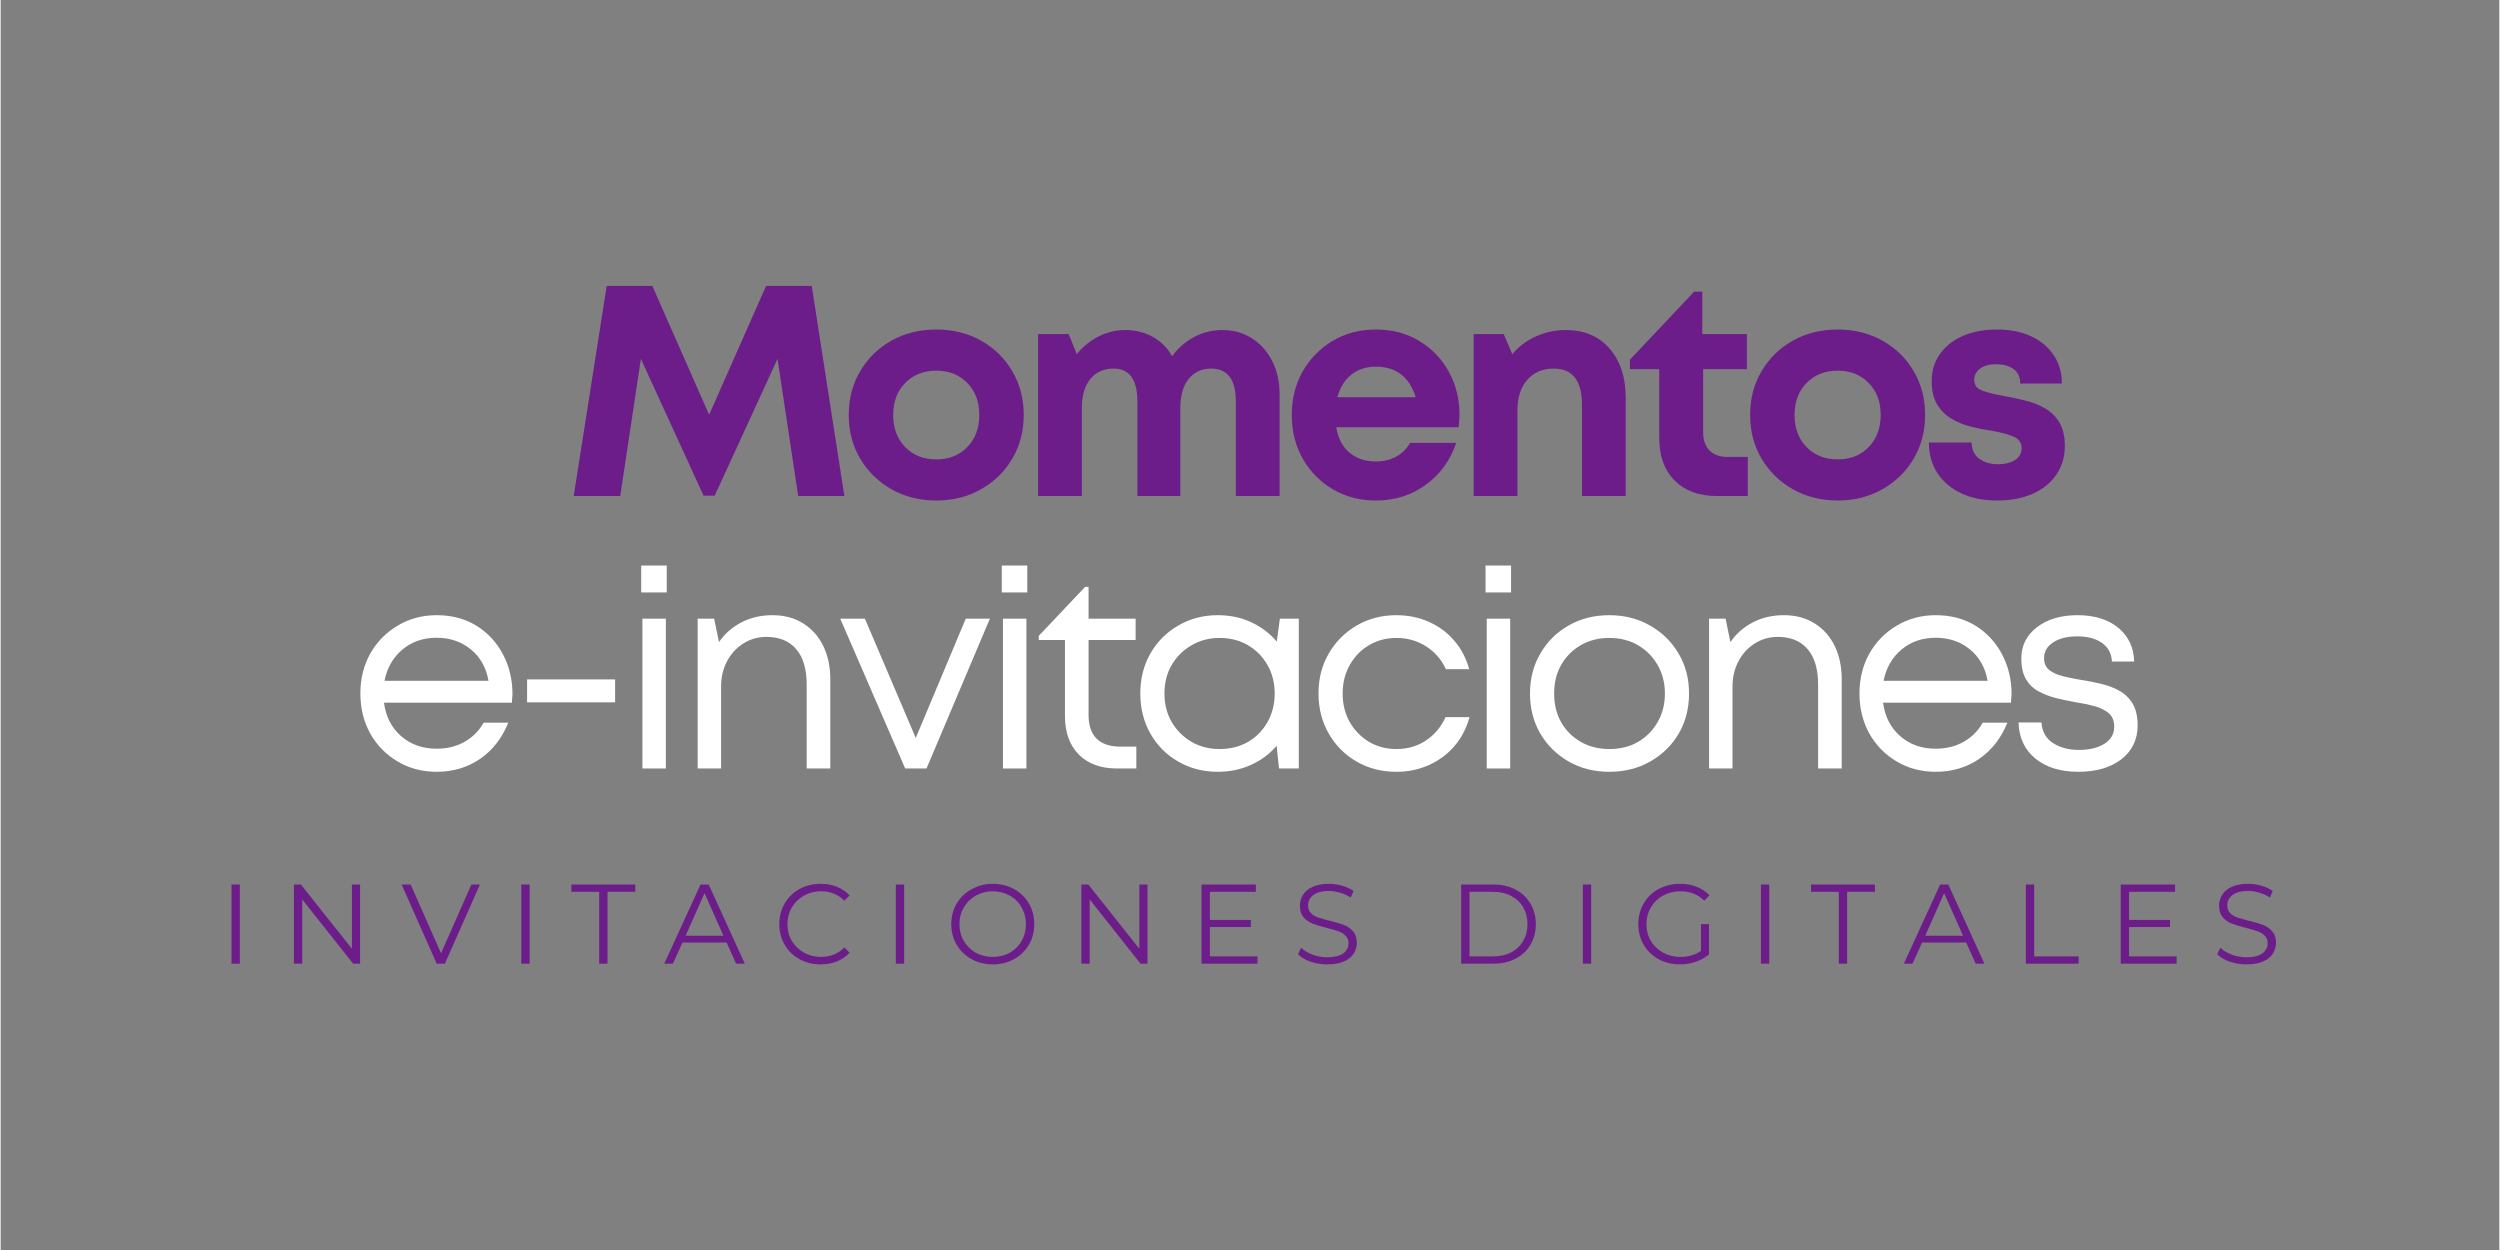 <svg xmlns="http://www.w3.org/2000/svg" xmlns:xlink="http://www.w3.org/1999/xlink" width="300" viewBox="0 0 224.88 112.5" height="150" preserveAspectRatio="xMidYMid meet"><rect x="0" y="0" width="224.88" height="112.5" fill="#808080" stroke="none"/><defs><g></g></defs><g fill="#6c1d8a" fill-opacity="1"><g transform="translate(50.605, 44.641)"><g><path d="M 25.328 0 L 21.172 0 L 19.312 -12.344 L 13.656 -0.031 L 12.656 -0.031 L 7.016 -12.344 L 5.156 0 L 0.969 0 L 3.938 -18.906 L 8.047 -18.906 L 13.156 -7.312 L 18.281 -18.906 L 22.391 -18.906 Z M 25.328 0 "></path></g></g></g><g fill="#6c1d8a" fill-opacity="1"><g transform="translate(75.388, 44.641)"><g><path d="M 8.828 0.406 C 7.316 0.406 5.969 0.066 4.781 -0.609 C 3.594 -1.285 2.656 -2.203 1.969 -3.359 C 1.281 -4.523 0.938 -5.836 0.938 -7.297 C 0.938 -8.766 1.281 -10.078 1.969 -11.234 C 2.656 -12.398 3.594 -13.316 4.781 -13.984 C 5.969 -14.648 7.316 -14.984 8.828 -14.984 C 10.316 -14.984 11.656 -14.648 12.844 -13.984 C 14.039 -13.316 14.977 -12.398 15.656 -11.234 C 16.344 -10.078 16.688 -8.766 16.688 -7.297 C 16.688 -5.836 16.344 -4.523 15.656 -3.359 C 14.977 -2.203 14.039 -1.285 12.844 -0.609 C 11.656 0.066 10.316 0.406 8.828 0.406 Z M 8.828 -3.297 C 9.961 -3.297 10.891 -3.664 11.609 -4.406 C 12.328 -5.145 12.688 -6.109 12.688 -7.297 C 12.688 -8.484 12.328 -9.441 11.609 -10.172 C 10.891 -10.91 9.961 -11.281 8.828 -11.281 C 7.672 -11.281 6.734 -10.91 6.016 -10.172 C 5.297 -9.441 4.938 -8.484 4.938 -7.297 C 4.938 -6.109 5.297 -5.145 6.016 -4.406 C 6.734 -3.664 7.672 -3.297 8.828 -3.297 Z M 8.828 -3.297 "></path></g></g></g><g fill="#6c1d8a" fill-opacity="1"><g transform="translate(91.478, 44.641)"><g><path d="M 18.469 -14.938 C 19.477 -14.938 20.367 -14.688 21.141 -14.188 C 21.91 -13.695 22.516 -13.02 22.953 -12.156 C 23.398 -11.289 23.625 -10.289 23.625 -9.156 L 23.625 0 L 19.688 0 L 19.688 -8.5 C 19.688 -10.477 18.945 -11.469 17.469 -11.469 C 16.602 -11.469 15.922 -11.148 15.422 -10.516 C 14.93 -9.891 14.688 -9.016 14.688 -7.891 L 14.688 0 L 10.828 0 L 10.828 -8.5 C 10.828 -10.477 10.113 -11.469 8.688 -11.469 C 7.789 -11.469 7.086 -11.148 6.578 -10.516 C 6.078 -9.891 5.828 -9.016 5.828 -7.891 L 5.828 0 L 1.891 0 L 1.891 -14.578 L 4.641 -14.578 L 5.375 -12.766 C 5.895 -13.422 6.535 -13.945 7.297 -14.344 C 8.066 -14.738 8.883 -14.938 9.75 -14.938 C 10.664 -14.938 11.492 -14.727 12.234 -14.312 C 12.973 -13.895 13.547 -13.316 13.953 -12.578 C 14.461 -13.297 15.113 -13.867 15.906 -14.297 C 16.695 -14.723 17.551 -14.938 18.469 -14.938 Z M 18.469 -14.938 "></path></g></g></g><g fill="#6c1d8a" fill-opacity="1"><g transform="translate(115.262, 44.641)"><g><path d="M 16.031 -7.344 C 16.031 -6.969 16.004 -6.582 15.953 -6.188 L 4.938 -6.188 C 5.102 -5.195 5.5 -4.438 6.125 -3.906 C 6.758 -3.375 7.551 -3.109 8.5 -3.109 C 9.188 -3.109 9.801 -3.254 10.344 -3.547 C 10.883 -3.848 11.297 -4.258 11.578 -4.781 L 15.734 -4.781 C 15.203 -3.195 14.285 -1.938 12.984 -1 C 11.691 -0.062 10.195 0.406 8.5 0.406 C 7.062 0.406 5.77 0.066 4.625 -0.609 C 3.488 -1.285 2.586 -2.203 1.922 -3.359 C 1.266 -4.523 0.938 -5.836 0.938 -7.297 C 0.938 -8.754 1.266 -10.062 1.922 -11.219 C 2.586 -12.375 3.488 -13.289 4.625 -13.969 C 5.77 -14.645 7.062 -14.984 8.5 -14.984 C 10 -14.984 11.312 -14.633 12.438 -13.938 C 13.57 -13.25 14.453 -12.328 15.078 -11.172 C 15.711 -10.023 16.031 -8.75 16.031 -7.344 Z M 8.5 -11.641 C 7.625 -11.641 6.883 -11.395 6.281 -10.906 C 5.676 -10.414 5.266 -9.742 5.047 -8.891 L 12.094 -8.891 C 11.52 -10.723 10.32 -11.641 8.5 -11.641 Z M 8.5 -11.641 "></path></g></g></g><g fill="#6c1d8a" fill-opacity="1"><g transform="translate(130.677, 44.641)"><g><path d="M 10.203 -14.938 C 11.859 -14.938 13.164 -14.379 14.125 -13.266 C 15.094 -12.16 15.578 -10.68 15.578 -8.828 L 15.578 0 L 11.641 0 L 11.641 -8.203 C 11.641 -10.379 10.789 -11.469 9.094 -11.469 C 8.094 -11.469 7.297 -11.125 6.703 -10.438 C 6.117 -9.758 5.828 -8.836 5.828 -7.672 L 5.828 0 L 1.891 0 L 1.891 -14.578 L 4.594 -14.578 L 5.375 -12.766 C 5.914 -13.43 6.609 -13.957 7.453 -14.344 C 8.297 -14.738 9.211 -14.938 10.203 -14.938 Z M 10.203 -14.938 "></path></g></g></g><g fill="#6c1d8a" fill-opacity="1"><g transform="translate(146.443, 44.641)"><g><path d="M 9.016 -3.516 L 10.797 -3.516 L 10.797 0 L 8.016 0 C 6.41 0 5.145 -0.461 4.219 -1.391 C 3.289 -2.316 2.828 -3.594 2.828 -5.219 L 2.828 -11.422 L 0.188 -11.422 L 0.188 -12.266 L 5.969 -18.391 L 6.703 -18.391 L 6.703 -14.578 L 10.719 -14.578 L 10.719 -11.422 L 6.781 -11.422 L 6.781 -5.719 C 6.781 -5.02 6.973 -4.477 7.359 -4.094 C 7.742 -3.707 8.297 -3.516 9.016 -3.516 Z M 9.016 -3.516 "></path></g></g></g><g fill="#6c1d8a" fill-opacity="1"><g transform="translate(156.513, 44.641)"><g><path d="M 8.828 0.406 C 7.316 0.406 5.969 0.066 4.781 -0.609 C 3.594 -1.285 2.656 -2.203 1.969 -3.359 C 1.281 -4.523 0.938 -5.836 0.938 -7.297 C 0.938 -8.766 1.281 -10.078 1.969 -11.234 C 2.656 -12.398 3.594 -13.316 4.781 -13.984 C 5.969 -14.648 7.316 -14.984 8.828 -14.984 C 10.316 -14.984 11.656 -14.648 12.844 -13.984 C 14.039 -13.316 14.977 -12.398 15.656 -11.234 C 16.344 -10.078 16.688 -8.766 16.688 -7.297 C 16.688 -5.836 16.344 -4.523 15.656 -3.359 C 14.977 -2.203 14.039 -1.285 12.844 -0.609 C 11.656 0.066 10.316 0.406 8.828 0.406 Z M 8.828 -3.297 C 9.961 -3.297 10.891 -3.664 11.609 -4.406 C 12.328 -5.145 12.688 -6.109 12.688 -7.297 C 12.688 -8.484 12.328 -9.441 11.609 -10.172 C 10.891 -10.91 9.961 -11.281 8.828 -11.281 C 7.672 -11.281 6.734 -10.91 6.016 -10.172 C 5.297 -9.441 4.938 -8.484 4.938 -7.297 C 4.938 -6.109 5.297 -5.145 6.016 -4.406 C 6.734 -3.664 7.672 -3.297 8.828 -3.297 Z M 8.828 -3.297 "></path></g></g></g><g fill="#6c1d8a" fill-opacity="1"><g transform="translate(172.603, 44.641)"><g><path d="M 7.078 0.406 C 5.848 0.406 4.773 0.191 3.859 -0.234 C 2.941 -0.672 2.223 -1.281 1.703 -2.062 C 1.191 -2.844 0.938 -3.758 0.938 -4.812 L 4.781 -4.812 C 4.801 -4.156 5.035 -3.664 5.484 -3.344 C 5.93 -3.02 6.504 -2.859 7.203 -2.859 C 7.766 -2.859 8.25 -2.977 8.656 -3.219 C 9.07 -3.469 9.281 -3.832 9.281 -4.312 C 9.281 -4.82 9.004 -5.18 8.453 -5.391 C 7.91 -5.598 7.254 -5.766 6.484 -5.891 C 5.898 -5.973 5.297 -6.094 4.672 -6.25 C 4.055 -6.414 3.488 -6.648 2.969 -6.953 C 2.445 -7.266 2.02 -7.691 1.688 -8.234 C 1.352 -8.773 1.188 -9.477 1.188 -10.344 C 1.188 -11.258 1.43 -12.066 1.922 -12.766 C 2.422 -13.473 3.109 -14.02 3.984 -14.406 C 4.859 -14.789 5.891 -14.984 7.078 -14.984 C 8.242 -14.984 9.266 -14.781 10.141 -14.375 C 11.016 -13.969 11.691 -13.398 12.172 -12.672 C 12.66 -11.941 12.906 -11.094 12.906 -10.125 L 9.156 -10.125 C 9.156 -10.695 8.957 -11.129 8.562 -11.422 C 8.176 -11.711 7.645 -11.859 6.969 -11.859 C 6.352 -11.859 5.875 -11.723 5.531 -11.453 C 5.188 -11.191 5.016 -10.859 5.016 -10.453 C 5.016 -9.961 5.285 -9.629 5.828 -9.453 C 6.367 -9.273 7.02 -9.117 7.781 -8.984 C 8.375 -8.879 8.984 -8.75 9.609 -8.594 C 10.242 -8.445 10.828 -8.219 11.359 -7.906 C 11.898 -7.602 12.336 -7.18 12.672 -6.641 C 13.004 -6.098 13.172 -5.391 13.172 -4.516 C 13.172 -3.523 12.914 -2.66 12.406 -1.922 C 11.906 -1.18 11.195 -0.609 10.281 -0.203 C 9.363 0.203 8.297 0.406 7.078 0.406 Z M 7.078 0.406 "></path></g></g></g><g fill="#ffffff" fill-opacity="1"><g transform="translate(31.296, 69.164)"><g><path d="M 14.766 -6.703 C 14.766 -6.566 14.754 -6.438 14.734 -6.312 C 14.723 -6.188 14.719 -6.055 14.719 -5.922 L 3.203 -5.922 C 3.367 -4.672 3.883 -3.664 4.75 -2.906 C 5.613 -2.156 6.676 -1.781 7.938 -1.781 C 8.875 -1.781 9.707 -1.984 10.438 -2.391 C 11.176 -2.805 11.754 -3.383 12.172 -4.125 L 14.391 -4.125 C 13.828 -2.727 12.977 -1.641 11.844 -0.859 C 10.707 -0.086 9.406 0.297 7.938 0.297 C 6.645 0.297 5.477 -0.008 4.438 -0.625 C 3.395 -1.238 2.57 -2.078 1.969 -3.141 C 1.375 -4.211 1.078 -5.414 1.078 -6.75 C 1.078 -8.082 1.375 -9.281 1.969 -10.344 C 2.57 -11.406 3.395 -12.242 4.438 -12.859 C 5.477 -13.484 6.645 -13.797 7.938 -13.797 C 9.312 -13.797 10.508 -13.477 11.531 -12.844 C 12.551 -12.207 13.344 -11.352 13.906 -10.281 C 14.477 -9.207 14.766 -8.016 14.766 -6.703 Z M 7.938 -11.766 C 6.727 -11.766 5.703 -11.41 4.859 -10.703 C 4.016 -9.992 3.477 -9.055 3.25 -7.891 L 12.609 -7.891 C 12.398 -9.086 11.867 -10.031 11.016 -10.719 C 10.172 -11.414 9.145 -11.766 7.938 -11.766 Z M 7.938 -11.766 "></path></g></g></g><g fill="#ffffff" fill-opacity="1"><g transform="translate(45.659, 69.164)"><g><path d="M 1.719 -5.953 L 1.719 -8.016 L 9.641 -8.016 L 9.641 -5.953 Z M 1.719 -5.953 "></path></g></g></g><g fill="#ffffff" fill-opacity="1"><g transform="translate(55.601, 69.164)"><g><path d="M 2.047 -15.844 L 2.047 -18.266 L 4.344 -18.266 L 4.344 -15.844 Z M 2.156 0 L 2.156 -13.484 L 4.266 -13.484 L 4.266 0 Z M 2.156 0 "></path></g></g></g><g fill="#ffffff" fill-opacity="1"><g transform="translate(60.572, 69.164)"><g><path d="M 8.891 -13.797 C 9.961 -13.797 10.891 -13.547 11.672 -13.047 C 12.453 -12.555 13.051 -11.879 13.469 -11.016 C 13.883 -10.148 14.094 -9.164 14.094 -8.062 L 14.094 0 L 11.969 0 L 11.969 -7.562 C 11.969 -8.945 11.656 -10.004 11.031 -10.734 C 10.406 -11.473 9.508 -11.844 8.344 -11.844 C 7.582 -11.844 6.891 -11.645 6.266 -11.25 C 5.648 -10.863 5.16 -10.328 4.797 -9.641 C 4.441 -8.961 4.266 -8.207 4.266 -7.375 L 4.266 0 L 2.156 0 L 2.156 -13.484 L 3.641 -13.484 L 4.078 -11.375 C 4.578 -12.113 5.242 -12.703 6.078 -13.141 C 6.91 -13.578 7.848 -13.797 8.891 -13.797 Z M 8.891 -13.797 "></path></g></g></g><g fill="#ffffff" fill-opacity="1"><g transform="translate(75.186, 69.164)"><g><path d="M 11.672 -13.484 L 13.844 -13.484 L 8.141 0 L 6.219 0 L 0.375 -13.484 L 2.594 -13.484 L 7.172 -2.75 Z M 11.672 -13.484 "></path></g></g></g><g fill="#ffffff" fill-opacity="1"><g transform="translate(88.051, 69.164)"><g><path d="M 2.047 -15.844 L 2.047 -18.266 L 4.344 -18.266 L 4.344 -15.844 Z M 2.156 0 L 2.156 -13.484 L 4.266 -13.484 L 4.266 0 Z M 2.156 0 "></path></g></g></g><g fill="#ffffff" fill-opacity="1"><g transform="translate(93.021, 69.164)"><g><path d="M 7.719 -1.969 L 9.188 -1.969 L 9.188 0 L 7.453 0 C 5.992 0 4.848 -0.414 4.016 -1.25 C 3.18 -2.094 2.766 -3.25 2.766 -4.719 L 2.766 -11.562 L 0.406 -11.562 L 0.406 -11.938 L 4.578 -16.344 L 4.891 -16.344 L 4.891 -13.484 L 9.125 -13.484 L 9.125 -11.562 L 4.891 -11.562 L 4.891 -4.797 C 4.891 -3.879 5.129 -3.176 5.609 -2.688 C 6.098 -2.207 6.801 -1.969 7.719 -1.969 Z M 7.719 -1.969 "></path></g></g></g><g fill="#ffffff" fill-opacity="1"><g transform="translate(101.49, 69.164)"><g><path d="M 13.641 -13.484 L 15.344 -13.484 L 15.344 0 L 13.562 0 L 13.344 -2.047 C 12.727 -1.316 11.961 -0.742 11.047 -0.328 C 10.141 0.086 9.141 0.297 8.047 0.297 C 6.734 0.297 5.547 -0.008 4.484 -0.625 C 3.422 -1.238 2.586 -2.078 1.984 -3.141 C 1.379 -4.211 1.078 -5.414 1.078 -6.75 C 1.078 -8.094 1.379 -9.289 1.984 -10.344 C 2.586 -11.406 3.422 -12.242 4.484 -12.859 C 5.547 -13.484 6.734 -13.797 8.047 -13.797 C 9.16 -13.797 10.172 -13.582 11.078 -13.156 C 11.984 -12.727 12.742 -12.148 13.359 -11.422 Z M 8.219 -1.75 C 9.164 -1.75 10.016 -1.961 10.766 -2.391 C 11.516 -2.828 12.102 -3.426 12.531 -4.188 C 12.957 -4.945 13.172 -5.801 13.172 -6.75 C 13.172 -7.695 12.957 -8.547 12.531 -9.297 C 12.102 -10.055 11.516 -10.656 10.766 -11.094 C 10.016 -11.531 9.164 -11.75 8.219 -11.75 C 7.27 -11.75 6.422 -11.523 5.672 -11.078 C 4.922 -10.641 4.328 -10.047 3.891 -9.297 C 3.461 -8.547 3.25 -7.695 3.25 -6.75 C 3.25 -5.801 3.461 -4.953 3.891 -4.203 C 4.328 -3.453 4.922 -2.852 5.672 -2.406 C 6.422 -1.969 7.27 -1.75 8.219 -1.75 Z M 8.219 -1.75 "></path></g></g></g><g fill="#ffffff" fill-opacity="1"><g transform="translate(117.527, 69.164)"><g><path d="M 8.094 0.297 C 6.758 0.297 5.562 -0.008 4.5 -0.625 C 3.445 -1.238 2.613 -2.078 2 -3.141 C 1.383 -4.211 1.078 -5.414 1.078 -6.75 C 1.078 -8.094 1.383 -9.289 2 -10.344 C 2.613 -11.406 3.445 -12.242 4.5 -12.859 C 5.562 -13.484 6.758 -13.797 8.094 -13.797 C 9.156 -13.797 10.133 -13.594 11.031 -13.188 C 11.926 -12.789 12.68 -12.227 13.297 -11.5 C 13.922 -10.781 14.367 -9.926 14.641 -8.938 L 12.547 -8.938 C 12.141 -9.812 11.539 -10.5 10.75 -11 C 9.957 -11.5 9.07 -11.75 8.094 -11.75 C 7.164 -11.75 6.332 -11.523 5.594 -11.078 C 4.863 -10.641 4.289 -10.039 3.875 -9.281 C 3.457 -8.52 3.25 -7.676 3.25 -6.75 C 3.25 -5.812 3.457 -4.961 3.875 -4.203 C 4.301 -3.453 4.879 -2.852 5.609 -2.406 C 6.348 -1.969 7.176 -1.75 8.094 -1.75 C 9.07 -1.75 9.945 -2 10.719 -2.5 C 11.5 -3.008 12.098 -3.719 12.516 -4.625 L 14.672 -4.625 C 14.398 -3.625 13.945 -2.754 13.312 -2.016 C 12.688 -1.285 11.922 -0.719 11.016 -0.312 C 10.117 0.094 9.145 0.297 8.094 0.297 Z M 8.094 0.297 "></path></g></g></g><g fill="#ffffff" fill-opacity="1"><g transform="translate(131.591, 69.164)"><g><path d="M 2.047 -15.844 L 2.047 -18.266 L 4.344 -18.266 L 4.344 -15.844 Z M 2.156 0 L 2.156 -13.484 L 4.266 -13.484 L 4.266 0 Z M 2.156 0 "></path></g></g></g><g fill="#ffffff" fill-opacity="1"><g transform="translate(136.562, 69.164)"><g><path d="M 8.219 0.297 C 6.852 0.297 5.633 -0.008 4.562 -0.625 C 3.488 -1.238 2.641 -2.07 2.016 -3.125 C 1.391 -4.188 1.078 -5.395 1.078 -6.75 C 1.078 -8.094 1.391 -9.297 2.016 -10.359 C 2.641 -11.43 3.488 -12.27 4.562 -12.875 C 5.633 -13.488 6.852 -13.797 8.219 -13.797 C 9.582 -13.797 10.805 -13.484 11.891 -12.859 C 12.973 -12.242 13.828 -11.406 14.453 -10.344 C 15.078 -9.289 15.391 -8.094 15.391 -6.75 C 15.391 -5.395 15.078 -4.188 14.453 -3.125 C 13.828 -2.07 12.973 -1.238 11.891 -0.625 C 10.805 -0.008 9.582 0.297 8.219 0.297 Z M 8.219 -1.75 C 9.188 -1.75 10.047 -1.961 10.797 -2.391 C 11.547 -2.828 12.133 -3.422 12.562 -4.172 C 13 -4.922 13.219 -5.781 13.219 -6.75 C 13.219 -7.707 13 -8.562 12.562 -9.312 C 12.133 -10.062 11.547 -10.656 10.797 -11.094 C 10.047 -11.531 9.188 -11.75 8.219 -11.75 C 7.25 -11.75 6.391 -11.531 5.641 -11.094 C 4.891 -10.656 4.301 -10.062 3.875 -9.312 C 3.457 -8.562 3.25 -7.707 3.25 -6.75 C 3.25 -5.781 3.457 -4.922 3.875 -4.172 C 4.301 -3.422 4.895 -2.828 5.656 -2.391 C 6.414 -1.961 7.27 -1.75 8.219 -1.75 Z M 8.219 -1.75 "></path></g></g></g><g fill="#ffffff" fill-opacity="1"><g transform="translate(151.6, 69.164)"><g><path d="M 8.891 -13.797 C 9.961 -13.797 10.891 -13.547 11.672 -13.047 C 12.453 -12.555 13.051 -11.879 13.469 -11.016 C 13.883 -10.148 14.094 -9.164 14.094 -8.062 L 14.094 0 L 11.969 0 L 11.969 -7.562 C 11.969 -8.945 11.656 -10.004 11.031 -10.734 C 10.406 -11.473 9.508 -11.844 8.344 -11.844 C 7.582 -11.844 6.891 -11.645 6.266 -11.25 C 5.648 -10.863 5.16 -10.328 4.797 -9.641 C 4.441 -8.961 4.266 -8.207 4.266 -7.375 L 4.266 0 L 2.156 0 L 2.156 -13.484 L 3.641 -13.484 L 4.078 -11.375 C 4.578 -12.113 5.242 -12.703 6.078 -13.141 C 6.91 -13.578 7.848 -13.797 8.891 -13.797 Z M 8.891 -13.797 "></path></g></g></g><g fill="#ffffff" fill-opacity="1"><g transform="translate(166.214, 69.164)"><g><path d="M 14.766 -6.703 C 14.766 -6.566 14.754 -6.438 14.734 -6.312 C 14.723 -6.188 14.719 -6.055 14.719 -5.922 L 3.203 -5.922 C 3.367 -4.672 3.883 -3.664 4.75 -2.906 C 5.613 -2.156 6.676 -1.781 7.938 -1.781 C 8.875 -1.781 9.707 -1.984 10.438 -2.391 C 11.176 -2.805 11.754 -3.383 12.172 -4.125 L 14.391 -4.125 C 13.828 -2.727 12.977 -1.641 11.844 -0.859 C 10.707 -0.086 9.406 0.297 7.938 0.297 C 6.645 0.297 5.477 -0.008 4.438 -0.625 C 3.395 -1.238 2.57 -2.078 1.969 -3.141 C 1.375 -4.211 1.078 -5.414 1.078 -6.75 C 1.078 -8.082 1.375 -9.281 1.969 -10.344 C 2.57 -11.406 3.395 -12.242 4.438 -12.859 C 5.477 -13.484 6.645 -13.797 7.938 -13.797 C 9.312 -13.797 10.508 -13.477 11.531 -12.844 C 12.551 -12.207 13.344 -11.352 13.906 -10.281 C 14.477 -9.207 14.766 -8.016 14.766 -6.703 Z M 7.938 -11.766 C 6.727 -11.766 5.703 -11.41 4.859 -10.703 C 4.016 -9.992 3.477 -9.055 3.25 -7.891 L 12.609 -7.891 C 12.398 -9.086 11.867 -10.031 11.016 -10.719 C 10.172 -11.414 9.145 -11.766 7.938 -11.766 Z M 7.938 -11.766 "></path></g></g></g><g fill="#ffffff" fill-opacity="1"><g transform="translate(180.577, 69.164)"><g><path d="M 6.422 0.297 C 4.805 0.297 3.516 -0.098 2.547 -0.891 C 1.578 -1.691 1.07 -2.773 1.031 -4.141 L 3.094 -4.141 C 3.145 -3.328 3.488 -2.711 4.125 -2.297 C 4.758 -1.879 5.539 -1.672 6.469 -1.672 C 7.406 -1.672 8.164 -1.852 8.75 -2.219 C 9.344 -2.582 9.641 -3.098 9.641 -3.766 C 9.641 -4.285 9.477 -4.688 9.156 -4.969 C 8.832 -5.25 8.406 -5.461 7.875 -5.609 C 7.344 -5.754 6.766 -5.875 6.141 -5.969 C 5.578 -6.07 5.008 -6.191 4.438 -6.328 C 3.863 -6.473 3.332 -6.676 2.844 -6.938 C 2.363 -7.195 1.984 -7.562 1.703 -8.031 C 1.422 -8.508 1.281 -9.129 1.281 -9.891 C 1.281 -11.047 1.742 -11.984 2.672 -12.703 C 3.609 -13.43 4.832 -13.797 6.344 -13.797 C 7.875 -13.797 9.098 -13.414 10.016 -12.656 C 10.93 -11.895 11.406 -10.883 11.438 -9.625 L 9.438 -9.625 C 9.395 -10.352 9.098 -10.91 8.547 -11.297 C 7.992 -11.691 7.254 -11.891 6.328 -11.891 C 5.41 -11.891 4.68 -11.707 4.141 -11.344 C 3.598 -10.988 3.328 -10.52 3.328 -9.938 C 3.328 -9.477 3.477 -9.125 3.781 -8.875 C 4.094 -8.625 4.5 -8.438 5 -8.312 C 5.508 -8.188 6.066 -8.07 6.672 -7.969 C 7.254 -7.883 7.844 -7.77 8.438 -7.625 C 9.039 -7.488 9.594 -7.281 10.094 -7 C 10.594 -6.727 10.992 -6.344 11.297 -5.844 C 11.598 -5.344 11.75 -4.688 11.75 -3.875 C 11.75 -2.602 11.258 -1.586 10.281 -0.828 C 9.301 -0.078 8.016 0.297 6.422 0.297 Z M 6.422 0.297 "></path></g></g></g><g fill="#6c1d8a" fill-opacity="1"><g transform="translate(19.619, 86.732)"><g><path d="M 1.156 -7.125 L 1.906 -7.125 L 1.906 0 L 1.156 0 Z M 1.156 -7.125 "></path></g></g></g><g fill="#6c1d8a" fill-opacity="1"><g transform="translate(25.238, 86.732)"><g><path d="M 7.109 -7.125 L 7.109 0 L 6.484 0 L 1.906 -5.781 L 1.906 0 L 1.156 0 L 1.156 -7.125 L 1.781 -7.125 L 6.375 -1.344 L 6.375 -7.125 Z M 7.109 -7.125 "></path></g></g></g><g fill="#6c1d8a" fill-opacity="1"><g transform="translate(36.055, 86.732)"><g><path d="M 7.078 -7.125 L 3.922 0 L 3.188 0 L 0.031 -7.125 L 0.844 -7.125 L 3.578 -0.938 L 6.312 -7.125 Z M 7.078 -7.125 "></path></g></g></g><g fill="#6c1d8a" fill-opacity="1"><g transform="translate(45.702, 86.732)"><g><path d="M 1.156 -7.125 L 1.906 -7.125 L 1.906 0 L 1.156 0 Z M 1.156 -7.125 "></path></g></g></g><g fill="#6c1d8a" fill-opacity="1"><g transform="translate(51.32, 86.732)"><g><path d="M 2.547 -6.469 L 0.047 -6.469 L 0.047 -7.125 L 5.797 -7.125 L 5.797 -6.469 L 3.297 -6.469 L 3.297 0 L 2.547 0 Z M 2.547 -6.469 "></path></g></g></g><g fill="#6c1d8a" fill-opacity="1"><g transform="translate(59.706, 86.732)"><g><path d="M 5.625 -1.906 L 1.656 -1.906 L 0.797 0 L 0.016 0 L 3.281 -7.125 L 4.016 -7.125 L 7.266 0 L 6.484 0 Z M 5.344 -2.516 L 3.641 -6.344 L 1.938 -2.516 Z M 5.344 -2.516 "></path></g></g></g><g fill="#6c1d8a" fill-opacity="1"><g transform="translate(69.546, 86.732)"><g><path d="M 4.25 0.062 C 3.539 0.062 2.906 -0.094 2.344 -0.406 C 1.781 -0.719 1.336 -1.148 1.016 -1.703 C 0.691 -2.254 0.531 -2.875 0.531 -3.562 C 0.531 -4.25 0.691 -4.867 1.016 -5.422 C 1.336 -5.973 1.781 -6.406 2.344 -6.719 C 2.914 -7.031 3.555 -7.188 4.266 -7.188 C 4.797 -7.188 5.281 -7.098 5.719 -6.922 C 6.164 -6.742 6.547 -6.484 6.859 -6.141 L 6.391 -5.672 C 5.828 -6.234 5.125 -6.516 4.281 -6.516 C 3.719 -6.516 3.207 -6.383 2.75 -6.125 C 2.289 -5.863 1.926 -5.508 1.656 -5.062 C 1.395 -4.613 1.266 -4.113 1.266 -3.562 C 1.266 -3 1.395 -2.492 1.656 -2.047 C 1.926 -1.609 2.289 -1.258 2.75 -1 C 3.207 -0.738 3.719 -0.609 4.281 -0.609 C 5.133 -0.609 5.836 -0.895 6.391 -1.469 L 6.859 -0.984 C 6.547 -0.648 6.164 -0.391 5.719 -0.203 C 5.27 -0.023 4.781 0.062 4.25 0.062 Z M 4.25 0.062 "></path></g></g></g><g fill="#6c1d8a" fill-opacity="1"><g transform="translate(79.407, 86.732)"><g><path d="M 1.156 -7.125 L 1.906 -7.125 L 1.906 0 L 1.156 0 Z M 1.156 -7.125 "></path></g></g></g><g fill="#6c1d8a" fill-opacity="1"><g transform="translate(85.025, 86.732)"><g><path d="M 4.266 0.062 C 3.566 0.062 2.93 -0.094 2.359 -0.406 C 1.785 -0.727 1.336 -1.16 1.016 -1.703 C 0.691 -2.254 0.531 -2.875 0.531 -3.562 C 0.531 -4.25 0.691 -4.863 1.016 -5.406 C 1.336 -5.957 1.785 -6.391 2.359 -6.703 C 2.93 -7.023 3.566 -7.188 4.266 -7.188 C 4.973 -7.188 5.609 -7.031 6.172 -6.719 C 6.742 -6.406 7.191 -5.973 7.516 -5.422 C 7.836 -4.867 8 -4.25 8 -3.562 C 8 -2.875 7.836 -2.254 7.516 -1.703 C 7.191 -1.148 6.742 -0.719 6.172 -0.406 C 5.609 -0.094 4.973 0.062 4.266 0.062 Z M 4.266 -0.609 C 4.828 -0.609 5.336 -0.734 5.797 -0.984 C 6.254 -1.242 6.609 -1.598 6.859 -2.047 C 7.117 -2.492 7.25 -3 7.25 -3.562 C 7.25 -4.113 7.117 -4.613 6.859 -5.062 C 6.609 -5.52 6.254 -5.875 5.797 -6.125 C 5.336 -6.383 4.828 -6.516 4.266 -6.516 C 3.703 -6.516 3.191 -6.383 2.734 -6.125 C 2.285 -5.875 1.926 -5.52 1.656 -5.062 C 1.395 -4.613 1.266 -4.113 1.266 -3.562 C 1.266 -3 1.395 -2.492 1.656 -2.047 C 1.926 -1.598 2.285 -1.242 2.734 -0.984 C 3.191 -0.734 3.703 -0.609 4.266 -0.609 Z M 4.266 -0.609 "></path></g></g></g><g fill="#6c1d8a" fill-opacity="1"><g transform="translate(96.106, 86.732)"><g><path d="M 7.109 -7.125 L 7.109 0 L 6.484 0 L 1.906 -5.781 L 1.906 0 L 1.156 0 L 1.156 -7.125 L 1.781 -7.125 L 6.375 -1.344 L 6.375 -7.125 Z M 7.109 -7.125 "></path></g></g></g><g fill="#6c1d8a" fill-opacity="1"><g transform="translate(106.923, 86.732)"><g><path d="M 6.188 -0.656 L 6.188 0 L 1.156 0 L 1.156 -7.125 L 6.047 -7.125 L 6.047 -6.469 L 1.906 -6.469 L 1.906 -3.938 L 5.594 -3.938 L 5.594 -3.297 L 1.906 -3.297 L 1.906 -0.656 Z M 6.188 -0.656 "></path></g></g></g><g fill="#6c1d8a" fill-opacity="1"><g transform="translate(116.275, 86.732)"><g><path d="M 3.125 0.062 C 2.594 0.062 2.082 -0.02 1.594 -0.188 C 1.113 -0.363 0.742 -0.586 0.484 -0.859 L 0.766 -1.438 C 1.023 -1.188 1.367 -0.977 1.797 -0.812 C 2.223 -0.656 2.664 -0.578 3.125 -0.578 C 3.758 -0.578 4.234 -0.691 4.547 -0.922 C 4.867 -1.16 5.031 -1.469 5.031 -1.844 C 5.031 -2.125 4.941 -2.348 4.766 -2.516 C 4.598 -2.691 4.391 -2.82 4.141 -2.906 C 3.891 -3 3.539 -3.102 3.094 -3.219 C 2.551 -3.352 2.117 -3.484 1.797 -3.609 C 1.484 -3.734 1.211 -3.922 0.984 -4.172 C 0.766 -4.43 0.656 -4.785 0.656 -5.234 C 0.656 -5.586 0.75 -5.91 0.938 -6.203 C 1.125 -6.504 1.414 -6.742 1.812 -6.922 C 2.207 -7.098 2.695 -7.188 3.281 -7.188 C 3.688 -7.188 4.082 -7.129 4.469 -7.016 C 4.863 -6.898 5.203 -6.742 5.484 -6.547 L 5.234 -5.953 C 4.93 -6.148 4.609 -6.297 4.266 -6.391 C 3.93 -6.492 3.602 -6.547 3.281 -6.547 C 2.656 -6.547 2.18 -6.422 1.859 -6.172 C 1.547 -5.93 1.391 -5.625 1.391 -5.25 C 1.391 -4.969 1.473 -4.738 1.641 -4.562 C 1.816 -4.383 2.035 -4.25 2.297 -4.156 C 2.566 -4.07 2.922 -3.973 3.359 -3.859 C 3.879 -3.734 4.301 -3.609 4.625 -3.484 C 4.945 -3.359 5.219 -3.164 5.438 -2.906 C 5.664 -2.656 5.781 -2.312 5.781 -1.875 C 5.781 -1.52 5.68 -1.191 5.484 -0.891 C 5.297 -0.598 5 -0.363 4.594 -0.188 C 4.195 -0.02 3.707 0.062 3.125 0.062 Z M 3.125 0.062 "></path></g></g></g><g fill="#6c1d8a" fill-opacity="1"><g transform="translate(125.078, 86.732)"><g></g></g></g><g fill="#6c1d8a" fill-opacity="1"><g transform="translate(130.289, 86.732)"><g><path d="M 1.156 -7.125 L 4.062 -7.125 C 4.812 -7.125 5.473 -6.973 6.047 -6.672 C 6.629 -6.367 7.078 -5.945 7.391 -5.406 C 7.711 -4.863 7.875 -4.25 7.875 -3.562 C 7.875 -2.863 7.711 -2.242 7.391 -1.703 C 7.078 -1.172 6.629 -0.754 6.047 -0.453 C 5.473 -0.148 4.812 0 4.062 0 L 1.156 0 Z M 4.016 -0.656 C 4.641 -0.656 5.188 -0.773 5.656 -1.016 C 6.125 -1.266 6.484 -1.609 6.734 -2.047 C 6.992 -2.484 7.125 -2.988 7.125 -3.562 C 7.125 -4.133 6.992 -4.641 6.734 -5.078 C 6.484 -5.516 6.125 -5.852 5.656 -6.094 C 5.188 -6.344 4.641 -6.469 4.016 -6.469 L 1.906 -6.469 L 1.906 -0.656 Z M 4.016 -0.656 "></path></g></g></g><g fill="#6c1d8a" fill-opacity="1"><g transform="translate(141.239, 86.732)"><g><path d="M 1.156 -7.125 L 1.906 -7.125 L 1.906 0 L 1.156 0 Z M 1.156 -7.125 "></path></g></g></g><g fill="#6c1d8a" fill-opacity="1"><g transform="translate(146.857, 86.732)"><g><path d="M 6.172 -3.562 L 6.891 -3.562 L 6.891 -0.844 C 6.555 -0.551 6.16 -0.328 5.703 -0.172 C 5.254 -0.016 4.781 0.062 4.281 0.062 C 3.57 0.062 2.93 -0.094 2.359 -0.406 C 1.785 -0.719 1.336 -1.148 1.016 -1.703 C 0.691 -2.254 0.531 -2.875 0.531 -3.562 C 0.531 -4.25 0.691 -4.867 1.016 -5.422 C 1.336 -5.973 1.785 -6.406 2.359 -6.719 C 2.93 -7.031 3.578 -7.188 4.297 -7.188 C 4.836 -7.188 5.332 -7.098 5.781 -6.922 C 6.238 -6.742 6.625 -6.488 6.938 -6.156 L 6.469 -5.672 C 5.906 -6.234 5.191 -6.516 4.328 -6.516 C 3.742 -6.516 3.219 -6.383 2.75 -6.125 C 2.289 -5.875 1.926 -5.52 1.656 -5.062 C 1.395 -4.613 1.266 -4.113 1.266 -3.562 C 1.266 -3 1.395 -2.492 1.656 -2.047 C 1.926 -1.609 2.289 -1.258 2.75 -1 C 3.219 -0.738 3.738 -0.609 4.312 -0.609 C 5.039 -0.609 5.66 -0.789 6.172 -1.156 Z M 6.172 -3.562 "></path></g></g></g><g fill="#6c1d8a" fill-opacity="1"><g transform="translate(157.267, 86.732)"><g><path d="M 1.156 -7.125 L 1.906 -7.125 L 1.906 0 L 1.156 0 Z M 1.156 -7.125 "></path></g></g></g><g fill="#6c1d8a" fill-opacity="1"><g transform="translate(162.885, 86.732)"><g><path d="M 2.547 -6.469 L 0.047 -6.469 L 0.047 -7.125 L 5.797 -7.125 L 5.797 -6.469 L 3.297 -6.469 L 3.297 0 L 2.547 0 Z M 2.547 -6.469 "></path></g></g></g><g fill="#6c1d8a" fill-opacity="1"><g transform="translate(171.271, 86.732)"><g><path d="M 5.625 -1.906 L 1.656 -1.906 L 0.797 0 L 0.016 0 L 3.281 -7.125 L 4.016 -7.125 L 7.266 0 L 6.484 0 Z M 5.344 -2.516 L 3.641 -6.344 L 1.938 -2.516 Z M 5.344 -2.516 "></path></g></g></g><g fill="#6c1d8a" fill-opacity="1"><g transform="translate(181.111, 86.732)"><g><path d="M 1.156 -7.125 L 1.906 -7.125 L 1.906 -0.656 L 5.906 -0.656 L 5.906 0 L 1.156 0 Z M 1.156 -7.125 "></path></g></g></g><g fill="#6c1d8a" fill-opacity="1"><g transform="translate(189.649, 86.732)"><g><path d="M 6.188 -0.656 L 6.188 0 L 1.156 0 L 1.156 -7.125 L 6.047 -7.125 L 6.047 -6.469 L 1.906 -6.469 L 1.906 -3.938 L 5.594 -3.938 L 5.594 -3.297 L 1.906 -3.297 L 1.906 -0.656 Z M 6.188 -0.656 "></path></g></g></g><g fill="#6c1d8a" fill-opacity="1"><g transform="translate(199.001, 86.732)"><g><path d="M 3.125 0.062 C 2.594 0.062 2.082 -0.02 1.594 -0.188 C 1.113 -0.363 0.742 -0.586 0.484 -0.859 L 0.766 -1.438 C 1.023 -1.188 1.367 -0.977 1.797 -0.812 C 2.223 -0.656 2.664 -0.578 3.125 -0.578 C 3.758 -0.578 4.234 -0.691 4.547 -0.922 C 4.867 -1.16 5.031 -1.469 5.031 -1.844 C 5.031 -2.125 4.941 -2.348 4.766 -2.516 C 4.598 -2.691 4.391 -2.82 4.141 -2.906 C 3.891 -3 3.539 -3.102 3.094 -3.219 C 2.551 -3.352 2.117 -3.484 1.797 -3.609 C 1.484 -3.734 1.211 -3.922 0.984 -4.172 C 0.766 -4.43 0.656 -4.785 0.656 -5.234 C 0.656 -5.586 0.75 -5.91 0.938 -6.203 C 1.125 -6.504 1.414 -6.742 1.812 -6.922 C 2.207 -7.098 2.695 -7.188 3.281 -7.188 C 3.688 -7.188 4.082 -7.129 4.469 -7.016 C 4.863 -6.898 5.203 -6.742 5.484 -6.547 L 5.234 -5.953 C 4.93 -6.148 4.609 -6.297 4.266 -6.391 C 3.93 -6.492 3.602 -6.547 3.281 -6.547 C 2.656 -6.547 2.18 -6.422 1.859 -6.172 C 1.547 -5.93 1.391 -5.625 1.391 -5.25 C 1.391 -4.969 1.473 -4.738 1.641 -4.562 C 1.816 -4.383 2.035 -4.25 2.297 -4.156 C 2.566 -4.07 2.922 -3.973 3.359 -3.859 C 3.879 -3.734 4.301 -3.609 4.625 -3.484 C 4.945 -3.359 5.219 -3.164 5.438 -2.906 C 5.664 -2.656 5.781 -2.312 5.781 -1.875 C 5.781 -1.52 5.68 -1.191 5.484 -0.891 C 5.297 -0.598 5 -0.363 4.594 -0.188 C 4.195 -0.02 3.707 0.062 3.125 0.062 Z M 3.125 0.062 "></path></g></g></g></svg>